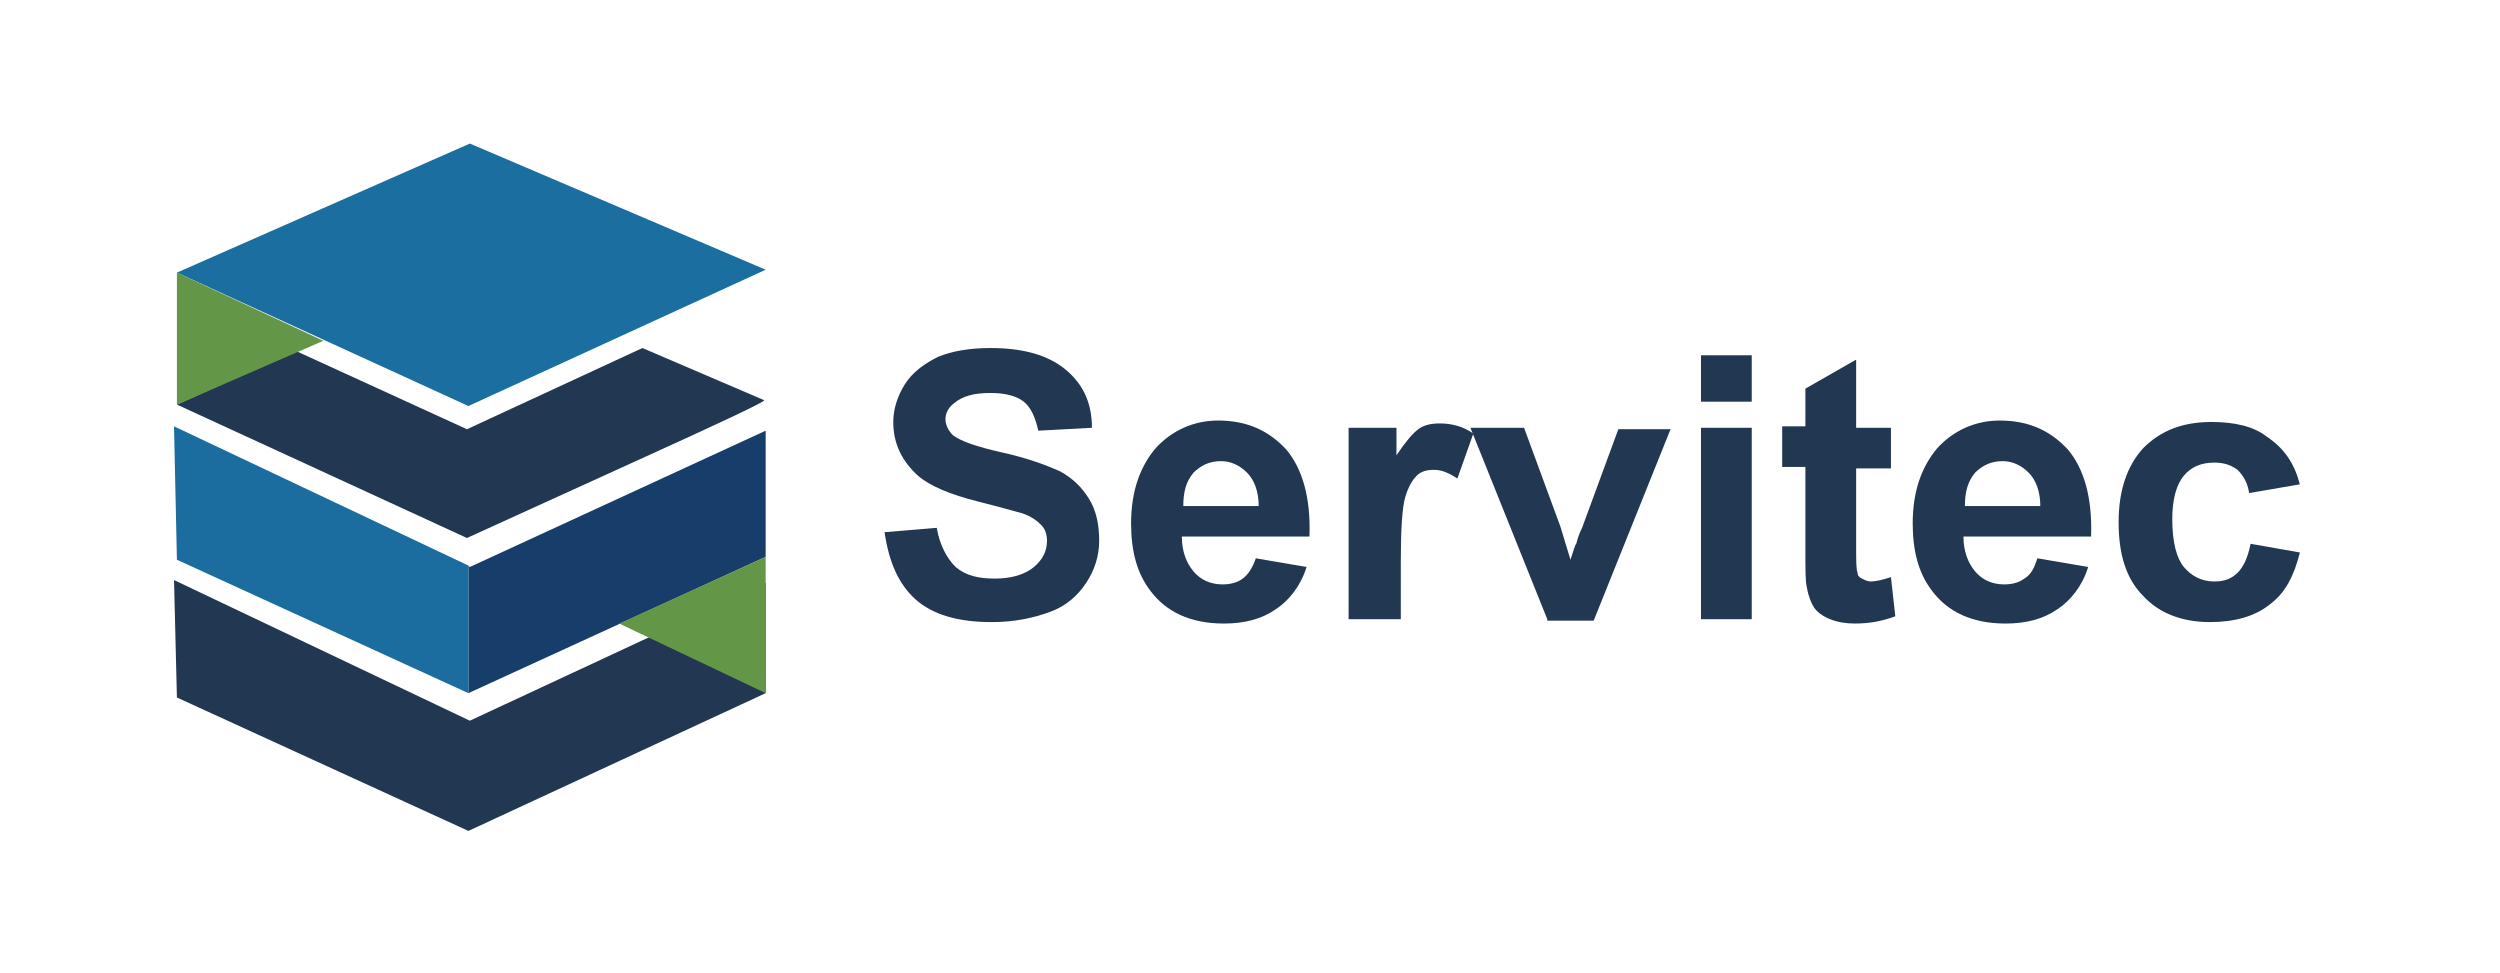 <?xml version="1.0" encoding="utf-8"?>
<!-- Generator: Adobe Illustrator 27.9.0, SVG Export Plug-In . SVG Version: 6.00 Build 0)  -->
<svg version="1.1" id="Layer_1" xmlns="http://www.w3.org/2000/svg" xmlns:xlink="http://www.w3.org/1999/xlink" x="0px" y="0px"
	 viewBox="0 0 172.4 67.1" style="enable-background:new 0 0 172.4 67.1;" xml:space="preserve">
<style type="text/css">
	.st0{fill:#223752;}
	.st1{fill:#173D6B;}
	.st2{fill:#1B6DA0;}
	.st3{fill:#1B6EA0;}
	.st4{fill:#639646;}
	.st5{fill:#639647;}
</style>
<g>
	<g>
		<path class="st0" d="M44.5,31.5c-5.7,2.6-12.3,5.6-12.3,5.6l-20-9.2l8.2-3.7c0,0,11.8,5.4,11.8,5.4s12.1-5.6,12.1-5.6l8.4,3.6
			C52.8,27.7,48.9,29.5,44.5,31.5z"/>
		<polygon class="st1" points="52.8,29.7 52.8,38.4 32.3,47.8 32.3,39 32.4,39.1 		"/>
		<polygon class="st2" points="32.3,39 32.3,47.8 12.2,38.6 12,29.4 		"/>
		<polygon class="st0" points="32.4,49.7 12,40 12.2,48.1 32.3,57.3 52.8,47.8 52.8,40.2 		"/>
		<polygon class="st3" points="32.4,9.9 12.2,18.8 32.3,28 52.8,18.6 		"/>
		<polygon class="st4" points="12.2,27.9 12.2,18.8 22.3,23.5 		"/>
		<polygon class="st5" points="52.8,47.8 52.8,38.4 42.7,43 		"/>
	</g>
	<g>
		<g>
			<path class="st0" d="M61,36.7l3.6-0.3c0.2,1.2,0.7,2.1,1.3,2.7c0.7,0.6,1.6,0.8,2.7,0.8c1.2,0,2.1-0.3,2.7-0.8
				c0.6-0.5,0.9-1.1,0.9-1.8c0-0.4-0.1-0.8-0.4-1.1c-0.3-0.3-0.7-0.6-1.3-0.8c-0.4-0.1-1.4-0.4-3-0.8c-2-0.5-3.4-1.1-4.2-1.8
				c-1.1-1-1.7-2.2-1.7-3.7c0-0.9,0.3-1.8,0.8-2.6c0.5-0.8,1.3-1.4,2.3-1.9c1-0.4,2.2-0.6,3.6-0.6c2.3,0,4,0.5,5.2,1.5
				c1.2,1,1.8,2.3,1.8,4l-3.7,0.2c-0.2-0.9-0.5-1.6-1-2c-0.5-0.4-1.3-0.6-2.3-0.6c-1.1,0-1.9,0.2-2.5,0.7c-0.4,0.3-0.6,0.7-0.6,1.1
				c0,0.4,0.2,0.8,0.5,1.1c0.5,0.4,1.6,0.8,3.4,1.2c1.8,0.4,3.1,0.9,4,1.3c0.9,0.5,1.5,1.1,2,1.9c0.5,0.8,0.7,1.8,0.7,2.9
				c0,1-0.3,2-0.9,2.9c-0.6,0.9-1.4,1.6-2.5,2c-1.1,0.4-2.4,0.7-4,0.7c-2.3,0-4.1-0.5-5.3-1.6C62,40.3,61.3,38.8,61,36.7z"/>
			<path class="st0" d="M86.6,38.5l3.5,0.6c-0.4,1.3-1.2,2.3-2.1,2.9c-1,0.7-2.2,1-3.6,1c-2.3,0-4-0.8-5.1-2.3
				c-0.9-1.2-1.3-2.7-1.3-4.6c0-2.2,0.6-3.9,1.7-5.2c1.1-1.2,2.6-1.9,4.3-1.9c2,0,3.5,0.7,4.7,2c1.1,1.3,1.7,3.3,1.6,6h-8.8
				c0,1,0.3,1.8,0.8,2.4c0.5,0.6,1.2,0.9,2,0.9c0.5,0,1-0.1,1.4-0.4S86.4,39.1,86.6,38.5z M86.8,34.9c0-1-0.3-1.8-0.8-2.3
				c-0.5-0.5-1.1-0.8-1.8-0.8c-0.8,0-1.4,0.3-1.9,0.8c-0.5,0.6-0.7,1.3-0.7,2.3H86.8z"/>
			<path class="st0" d="M96.5,42.7H93V29.5h3.3v1.9c0.6-0.9,1.1-1.5,1.5-1.8c0.4-0.3,0.9-0.4,1.5-0.4c0.8,0,1.6,0.2,2.3,0.7
				l-1.1,3.1c-0.6-0.4-1.1-0.6-1.6-0.6c-0.5,0-0.9,0.1-1.2,0.4c-0.3,0.3-0.6,0.8-0.8,1.5c-0.2,0.7-0.3,2.2-0.3,4.4V42.7z"/>
			<path class="st0" d="M106.7,42.7l-5.3-13.2h3.7l2.5,6.8l0.7,2.3c0.2-0.6,0.3-1,0.4-1.1c0.1-0.4,0.2-0.7,0.4-1.1l2.5-6.8h3.6
				l-5.3,13.2H106.7z"/>
			<path class="st0" d="M117.3,27.7v-3.2h3.5v3.2H117.3z M117.3,42.7V29.5h3.5v13.2H117.3z"/>
			<path class="st0" d="M130.4,29.5v2.8H128v5.3c0,1.1,0,1.7,0.1,1.9c0,0.2,0.1,0.3,0.3,0.4c0.2,0.1,0.4,0.2,0.6,0.2
				c0.3,0,0.8-0.1,1.4-0.3l0.3,2.7c-0.8,0.3-1.7,0.5-2.8,0.5c-0.6,0-1.2-0.1-1.7-0.3c-0.5-0.2-0.9-0.5-1.1-0.8
				c-0.2-0.3-0.4-0.8-0.5-1.4c-0.1-0.4-0.1-1.2-0.1-2.5v-5.8h-1.6v-2.8h1.6v-2.6l3.5-2v4.7H130.4z"/>
			<path class="st0" d="M140.5,38.5l3.5,0.6c-0.4,1.3-1.2,2.3-2.1,2.9c-1,0.7-2.2,1-3.6,1c-2.3,0-4-0.8-5.1-2.3
				c-0.9-1.2-1.3-2.7-1.3-4.6c0-2.2,0.6-3.9,1.7-5.2c1.1-1.2,2.6-1.9,4.3-1.9c2,0,3.5,0.7,4.7,2c1.1,1.3,1.7,3.3,1.6,6h-8.8
				c0,1,0.3,1.8,0.8,2.4c0.5,0.6,1.2,0.9,2,0.9c0.5,0,1-0.1,1.4-0.4C140.1,39.6,140.3,39.1,140.5,38.5z M140.7,34.9
				c0-1-0.3-1.8-0.8-2.3c-0.5-0.5-1.1-0.8-1.8-0.8c-0.8,0-1.4,0.3-1.9,0.8c-0.5,0.6-0.7,1.3-0.7,2.3H140.7z"/>
			<path class="st0" d="M158.6,33.4l-3.5,0.6c-0.1-0.7-0.4-1.2-0.8-1.6c-0.4-0.3-0.9-0.5-1.6-0.5c-0.9,0-1.6,0.3-2.1,0.9
				c-0.5,0.6-0.8,1.6-0.8,3c0,1.6,0.3,2.7,0.8,3.3c0.5,0.6,1.2,1,2.1,1c0.7,0,1.2-0.2,1.6-0.6c0.4-0.4,0.7-1,0.9-2l3.4,0.6
				c-0.4,1.6-1,2.8-2.1,3.6c-1,0.8-2.4,1.2-4.1,1.2c-1.9,0-3.5-0.6-4.6-1.8c-1.2-1.2-1.7-2.9-1.7-5.1c0-2.2,0.6-3.9,1.7-5.1
				c1.2-1.2,2.7-1.8,4.7-1.8c1.6,0,2.9,0.3,3.8,1C157.5,30.9,158.2,31.9,158.6,33.4z"/>
		</g>
	</g>
</g>
</svg>
